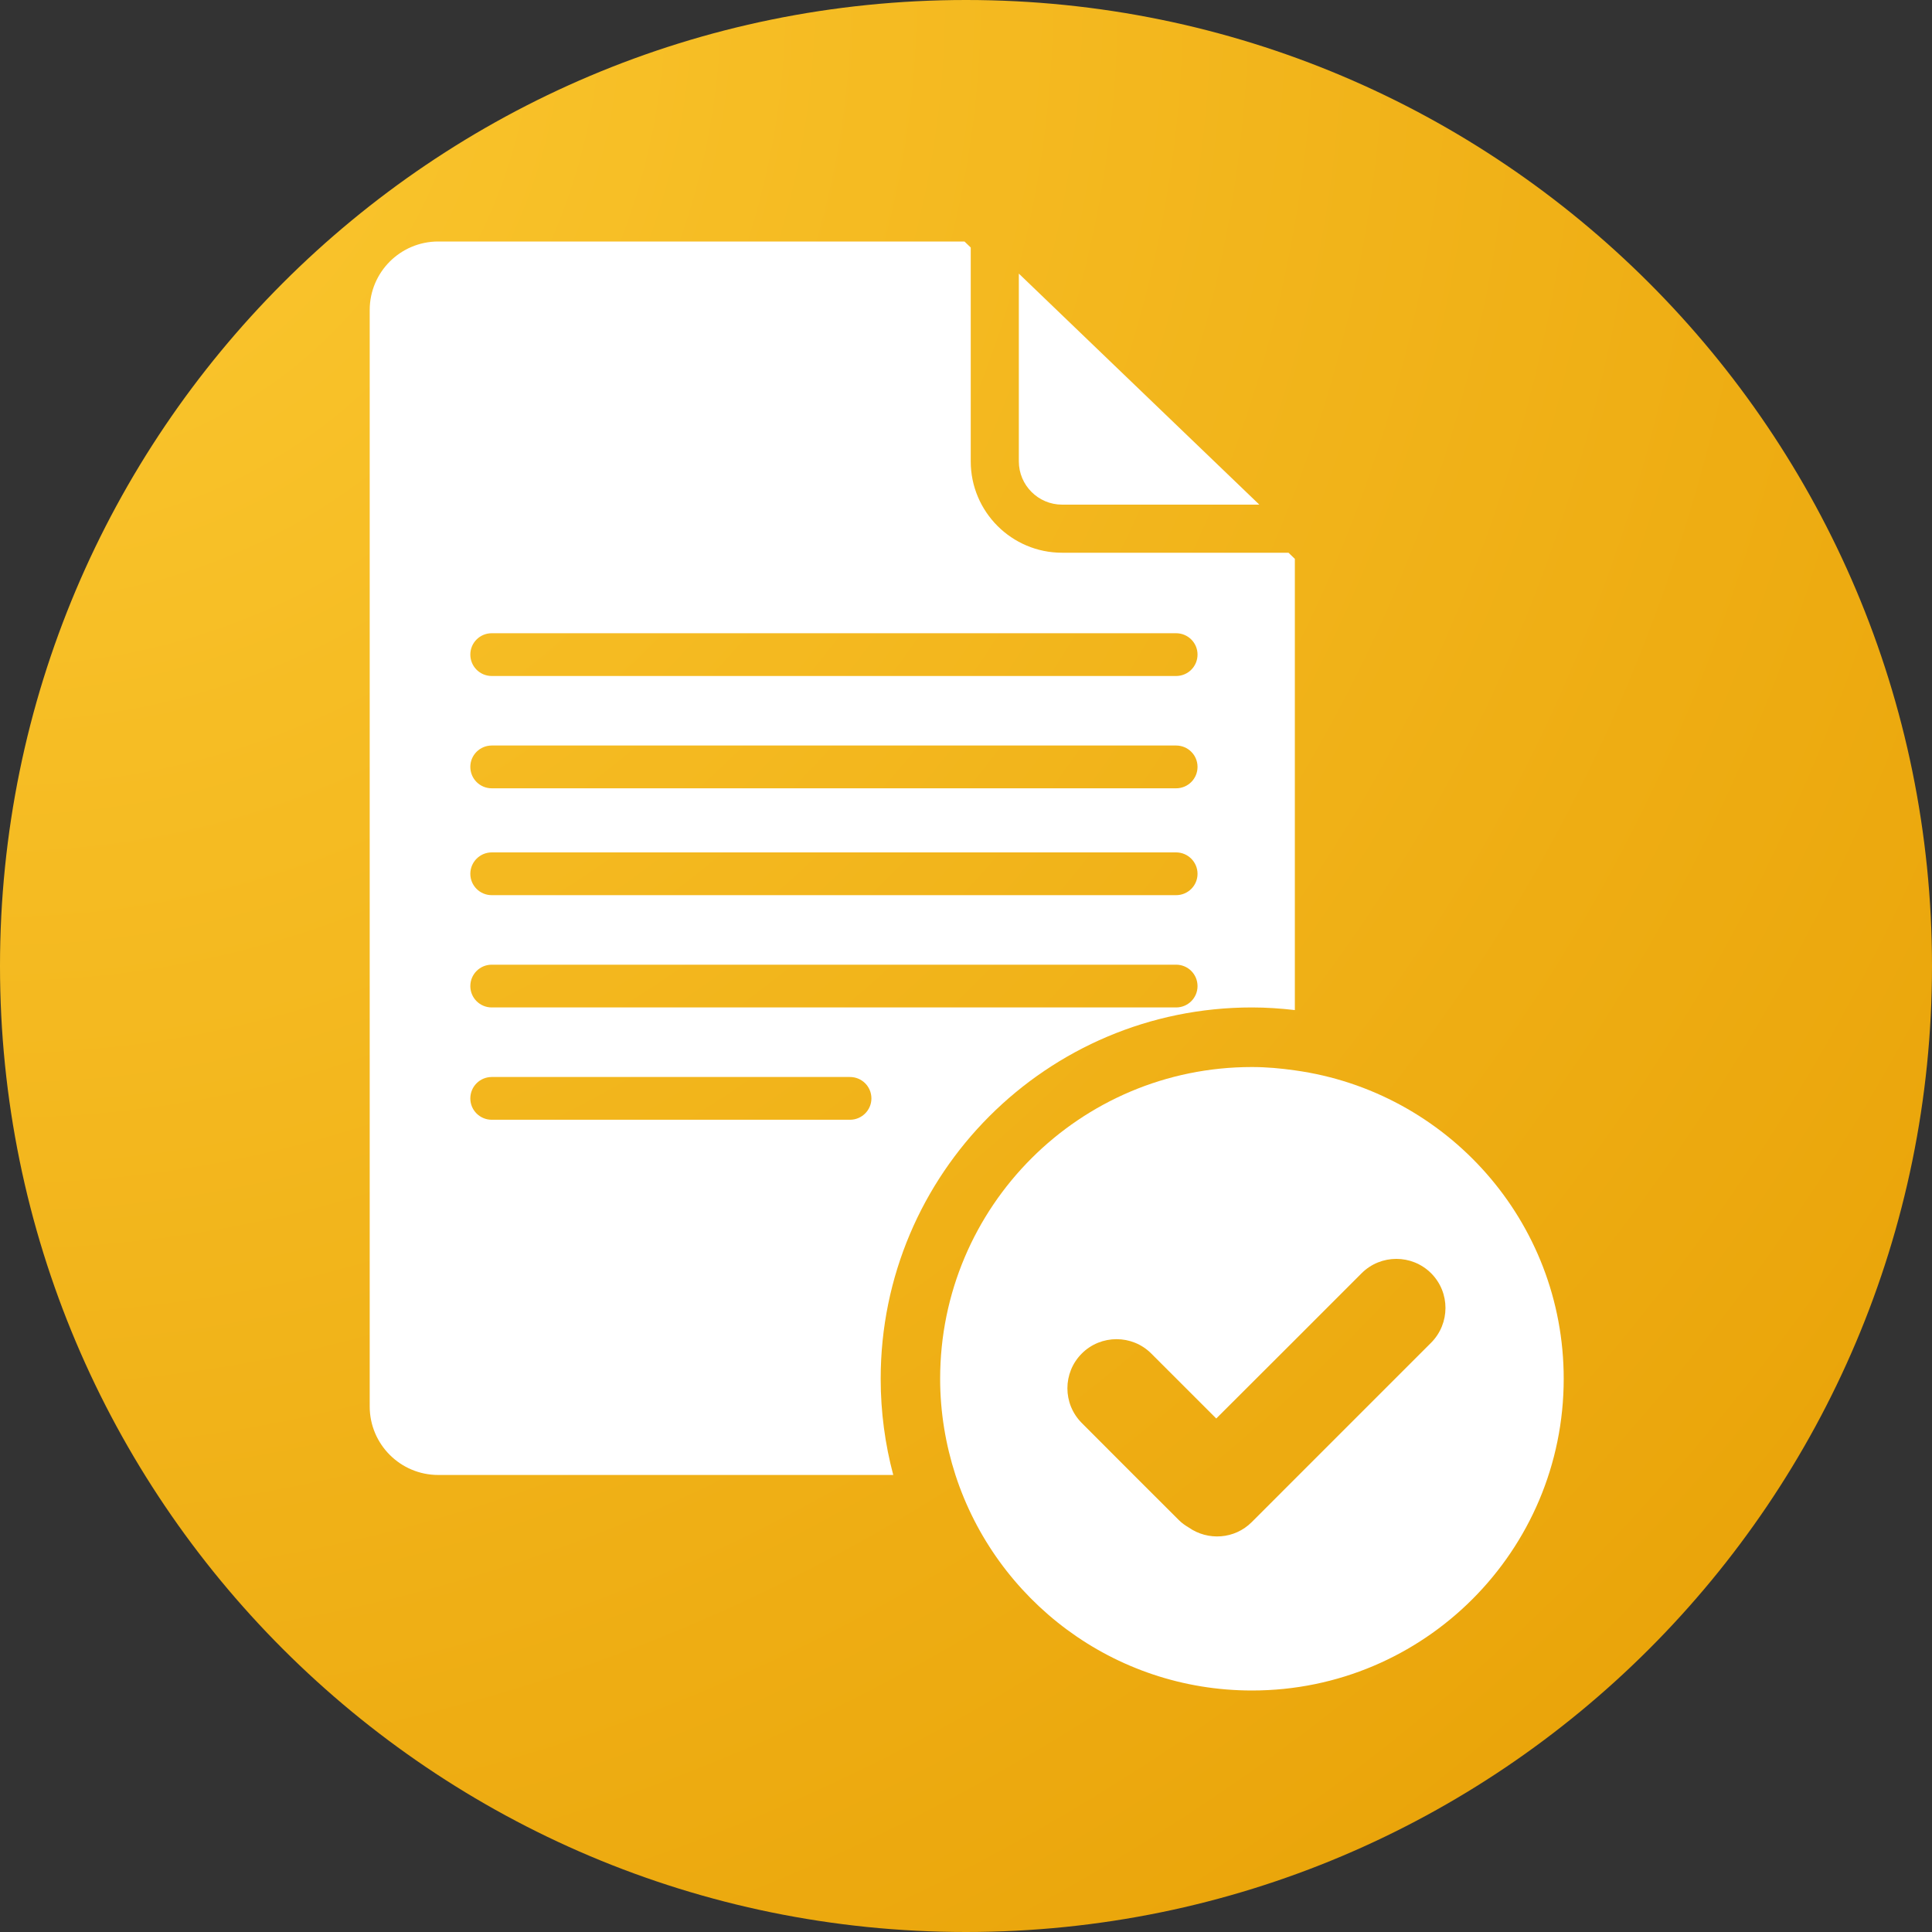 <svg xmlns="http://www.w3.org/2000/svg" xmlns:xlink="http://www.w3.org/1999/xlink" width="100" zoomAndPan="magnify" viewBox="0 0 75 75" height="100" preserveAspectRatio="xMidYMid meet" version="1.0"><rect x="0" y="0" width="75" height="75" fill="#333333" stroke="none"/><defs><clipPath id="2ab1f6476a"><path d="M 37.5 0 C 16.789 0 0 16.789 0 37.5 C 0 58.211 16.789 75 37.5 75 C 58.211 75 75 58.211 75 37.5 C 75 16.789 58.211 0 37.5 0 Z M 37.5 0 " clip-rule="nonzero"/></clipPath><radialGradient gradientTransform="matrix(1, 0, 0, 1, 0, -0)" gradientUnits="userSpaceOnUse" r="106.066" cx="0" id="a8fbc62517" cy="0" fx="0" fy="0"><stop stop-opacity="1" stop-color="rgb(98.735%, 78.671%, 19.061%)" offset="0"/><stop stop-opacity="1" stop-color="rgb(98.622%, 78.447%, 18.82%)" offset="0.016"/><stop stop-opacity="1" stop-color="rgb(98.526%, 78.255%, 18.614%)" offset="0.027"/><stop stop-opacity="1" stop-color="rgb(98.43%, 78.062%, 18.408%)" offset="0.039"/><stop stop-opacity="1" stop-color="rgb(98.334%, 77.87%, 18.202%)" offset="0.051"/><stop stop-opacity="1" stop-color="rgb(98.238%, 77.678%, 17.996%)" offset="0.062"/><stop stop-opacity="1" stop-color="rgb(98.141%, 77.486%, 17.789%)" offset="0.074"/><stop stop-opacity="1" stop-color="rgb(98.045%, 77.293%, 17.583%)" offset="0.086"/><stop stop-opacity="1" stop-color="rgb(97.949%, 77.101%, 17.377%)" offset="0.098"/><stop stop-opacity="1" stop-color="rgb(97.853%, 76.909%, 17.171%)" offset="0.109"/><stop stop-opacity="1" stop-color="rgb(97.757%, 76.717%, 16.965%)" offset="0.121"/><stop stop-opacity="1" stop-color="rgb(97.661%, 76.524%, 16.759%)" offset="0.133"/><stop stop-opacity="1" stop-color="rgb(97.565%, 76.332%, 16.551%)" offset="0.145"/><stop stop-opacity="1" stop-color="rgb(97.469%, 76.141%, 16.345%)" offset="0.156"/><stop stop-opacity="1" stop-color="rgb(97.372%, 75.949%, 16.139%)" offset="0.168"/><stop stop-opacity="1" stop-color="rgb(97.276%, 75.757%, 15.933%)" offset="0.18"/><stop stop-opacity="1" stop-color="rgb(97.18%, 75.565%, 15.727%)" offset="0.191"/><stop stop-opacity="1" stop-color="rgb(97.086%, 75.372%, 15.521%)" offset="0.203"/><stop stop-opacity="1" stop-color="rgb(96.989%, 75.18%, 15.314%)" offset="0.215"/><stop stop-opacity="1" stop-color="rgb(96.893%, 74.988%, 15.108%)" offset="0.227"/><stop stop-opacity="1" stop-color="rgb(96.797%, 74.796%, 14.902%)" offset="0.238"/><stop stop-opacity="1" stop-color="rgb(96.701%, 74.603%, 14.696%)" offset="0.25"/><stop stop-opacity="1" stop-color="rgb(96.573%, 74.347%, 14.421%)" offset="0.262"/><stop stop-opacity="1" stop-color="rgb(96.413%, 74.026%, 14.076%)" offset="0.281"/><stop stop-opacity="1" stop-color="rgb(96.252%, 73.706%, 13.733%)" offset="0.301"/><stop stop-opacity="1" stop-color="rgb(96.092%, 73.386%, 13.39%)" offset="0.32"/><stop stop-opacity="1" stop-color="rgb(95.932%, 73.065%, 13.046%)" offset="0.34"/><stop stop-opacity="1" stop-color="rgb(95.772%, 72.745%, 12.701%)" offset="0.359"/><stop stop-opacity="1" stop-color="rgb(95.628%, 72.456%, 12.393%)" offset="0.379"/><stop stop-opacity="1" stop-color="rgb(95.5%, 72.2%, 12.119%)" offset="0.395"/><stop stop-opacity="1" stop-color="rgb(95.372%, 71.945%, 11.842%)" offset="0.41"/><stop stop-opacity="1" stop-color="rgb(95.244%, 71.689%, 11.568%)" offset="0.426"/><stop stop-opacity="1" stop-color="rgb(95.116%, 71.432%, 11.293%)" offset="0.441"/><stop stop-opacity="1" stop-color="rgb(94.987%, 71.176%, 11.018%)" offset="0.457"/><stop stop-opacity="1" stop-color="rgb(94.859%, 70.92%, 10.742%)" offset="0.473"/><stop stop-opacity="1" stop-color="rgb(94.731%, 70.663%, 10.468%)" offset="0.488"/><stop stop-opacity="1" stop-color="rgb(94.618%, 70.439%, 10.226%)" offset="0.504"/><stop stop-opacity="1" stop-color="rgb(94.522%, 70.247%, 10.02%)" offset="0.516"/><stop stop-opacity="1" stop-color="rgb(94.426%, 70.055%, 9.814%)" offset="0.527"/><stop stop-opacity="1" stop-color="rgb(94.33%, 69.862%, 9.608%)" offset="0.539"/><stop stop-opacity="1" stop-color="rgb(94.234%, 69.67%, 9.402%)" offset="0.551"/><stop stop-opacity="1" stop-color="rgb(94.138%, 69.478%, 9.195%)" offset="0.562"/><stop stop-opacity="1" stop-color="rgb(94.041%, 69.286%, 8.989%)" offset="0.574"/><stop stop-opacity="1" stop-color="rgb(93.945%, 69.093%, 8.783%)" offset="0.586"/><stop stop-opacity="1" stop-color="rgb(93.849%, 68.901%, 8.577%)" offset="0.598"/><stop stop-opacity="1" stop-color="rgb(93.753%, 68.709%, 8.371%)" offset="0.609"/><stop stop-opacity="1" stop-color="rgb(93.657%, 68.517%, 8.165%)" offset="0.621"/><stop stop-opacity="1" stop-color="rgb(93.529%, 68.26%, 7.889%)" offset="0.633"/><stop stop-opacity="1" stop-color="rgb(93.369%, 67.941%, 7.545%)" offset="0.652"/><stop stop-opacity="1" stop-color="rgb(93.208%, 67.621%, 7.202%)" offset="0.672"/><stop stop-opacity="1" stop-color="rgb(93.065%, 67.332%, 6.892%)" offset="0.691"/><stop stop-opacity="1" stop-color="rgb(92.938%, 67.076%, 6.618%)" offset="0.707"/><stop stop-opacity="1" stop-color="rgb(92.81%, 66.82%, 6.343%)" offset="0.723"/><stop stop-opacity="1" stop-color="rgb(92.682%, 66.563%, 6.068%)" offset="0.738"/><stop stop-opacity="1" stop-color="rgb(92.569%, 66.339%, 5.827%)" offset="0.754"/><stop stop-opacity="1" stop-color="rgb(92.473%, 66.147%, 5.62%)" offset="0.766"/><stop stop-opacity="1" stop-color="rgb(92.377%, 65.955%, 5.414%)" offset="0.777"/><stop stop-opacity="1" stop-color="rgb(92.281%, 65.762%, 5.208%)" offset="0.789"/><stop stop-opacity="1" stop-color="rgb(92.184%, 65.57%, 5.002%)" offset="0.801"/><stop stop-opacity="1" stop-color="rgb(92.088%, 65.378%, 4.796%)" offset="0.812"/><stop stop-opacity="1" stop-color="rgb(91.96%, 65.121%, 4.521%)" offset="0.824"/><stop stop-opacity="1" stop-color="rgb(91.8%, 64.801%, 4.176%)" offset="0.844"/><stop stop-opacity="1" stop-color="rgb(91.656%, 64.513%, 3.868%)" offset="0.863"/><stop stop-opacity="1" stop-color="rgb(91.544%, 64.288%, 3.627%)" offset="0.879"/><stop stop-opacity="1" stop-color="rgb(91.447%, 64.098%, 3.421%)" offset="0.891"/><stop stop-opacity="1" stop-color="rgb(91.351%, 63.905%, 3.214%)" offset="0.902"/><stop stop-opacity="1" stop-color="rgb(91.223%, 63.649%, 2.939%)" offset="0.914"/><stop stop-opacity="1" stop-color="rgb(91.08%, 63.361%, 2.631%)" offset="0.934"/><stop stop-opacity="1" stop-color="rgb(90.967%, 63.136%, 2.39%)" offset="0.949"/><stop stop-opacity="1" stop-color="rgb(90.839%, 62.88%, 2.115%)" offset="0.961"/><stop stop-opacity="1" stop-color="rgb(90.678%, 62.56%, 1.77%)" offset="0.98"/><stop stop-opacity="1" stop-color="rgb(90.599%, 62.399%, 1.599%)" offset="1"/></radialGradient><clipPath id="04fec27425"><path d="M 14.297 9.375 L 51 9.375 L 51 58 L 14.297 58 Z M 14.297 9.375 " clip-rule="nonzero"/></clipPath><clipPath id="6030c07bd2"><path d="M 36 41 L 60.797 41 L 60.797 65.625 L 36 65.625 Z M 36 41 " clip-rule="nonzero"/></clipPath></defs><g clip-path="url(#2ab1f6476a)"><rect x="-7.5" fill="url(#a8fbc62517)" width="90" y="-7.5" height="90"/></g><g clip-path="url(#04fec27425)"><path fill="#ffffff" d="M 48.598 39.109 C 49.164 39.109 49.719 39.148 50.266 39.211 L 50.266 21.695 L 50.02 21.457 L 41.23 21.457 C 39.273 21.457 37.684 19.867 37.684 17.91 L 37.684 9.609 L 37.441 9.375 L 17.012 9.375 C 15.543 9.375 14.352 10.566 14.352 12.035 L 14.352 54.598 C 14.352 56.066 15.543 57.258 17.012 57.258 L 34.676 57.258 C 34.359 56.066 34.188 54.816 34.188 53.523 C 34.188 45.562 40.641 39.109 48.598 39.109 Z M 19.09 24.582 L 45.656 24.582 C 46.117 24.582 46.488 24.953 46.488 25.41 C 46.488 25.871 46.117 26.242 45.656 26.242 L 19.09 26.242 C 18.629 26.242 18.258 25.871 18.258 25.41 C 18.258 24.953 18.629 24.582 19.09 24.582 Z M 19.09 28.941 L 45.656 28.941 C 46.117 28.941 46.488 29.312 46.488 29.77 C 46.488 30.23 46.117 30.602 45.656 30.602 L 19.09 30.602 C 18.629 30.602 18.258 30.23 18.258 29.77 C 18.258 29.312 18.629 28.941 19.09 28.941 Z M 19.09 33.09 L 45.656 33.09 C 46.117 33.09 46.488 33.465 46.488 33.922 C 46.488 34.379 46.117 34.75 45.656 34.75 L 19.09 34.75 C 18.629 34.75 18.258 34.379 18.258 33.922 C 18.258 33.465 18.629 33.09 19.09 33.09 Z M 19.09 37.449 L 45.656 37.449 C 46.117 37.449 46.488 37.82 46.488 38.281 C 46.488 38.738 46.117 39.109 45.656 39.109 L 19.09 39.109 C 18.629 39.109 18.258 38.738 18.258 38.281 C 18.258 37.82 18.629 37.449 19.09 37.449 Z M 32.996 43.469 L 19.09 43.469 C 18.629 43.469 18.258 43.098 18.258 42.641 C 18.258 42.18 18.629 41.809 19.09 41.809 L 32.996 41.809 C 33.457 41.809 33.828 42.18 33.828 42.641 C 33.828 43.098 33.453 43.469 32.996 43.469 Z M 32.996 43.469 " fill-opacity="1" fill-rule="nonzero"/></g><path fill="#ffffff" d="M 41.23 19.59 L 48.887 19.59 L 39.551 10.621 L 39.551 17.91 C 39.551 18.836 40.305 19.59 41.23 19.59 Z M 41.23 19.59 " fill-opacity="1" fill-rule="nonzero"/><g clip-path="url(#6030c07bd2)"><path fill="#ffffff" d="M 50.266 41.551 C 49.719 41.473 49.168 41.422 48.598 41.422 C 41.918 41.422 36.496 46.84 36.496 53.523 C 36.496 54.828 36.711 56.082 37.09 57.258 C 38.668 62.113 43.219 65.625 48.602 65.625 C 55.285 65.625 60.703 60.207 60.703 53.523 C 60.703 47.406 56.16 42.363 50.266 41.551 Z M 55.555 52.125 L 48.59 59.09 C 47.926 59.754 46.891 59.82 46.145 59.297 C 46.008 59.215 45.875 59.125 45.758 59.004 L 44.008 57.258 L 41.996 55.242 C 41.25 54.496 41.25 53.289 41.996 52.543 C 42.738 51.801 43.949 51.801 44.691 52.543 L 47.215 55.066 L 50.266 52.02 L 52.859 49.426 C 53.602 48.684 54.809 48.684 55.555 49.426 C 56.301 50.172 56.297 51.379 55.555 52.125 Z M 55.555 52.125 " fill-opacity="1" fill-rule="nonzero"/></g></svg>